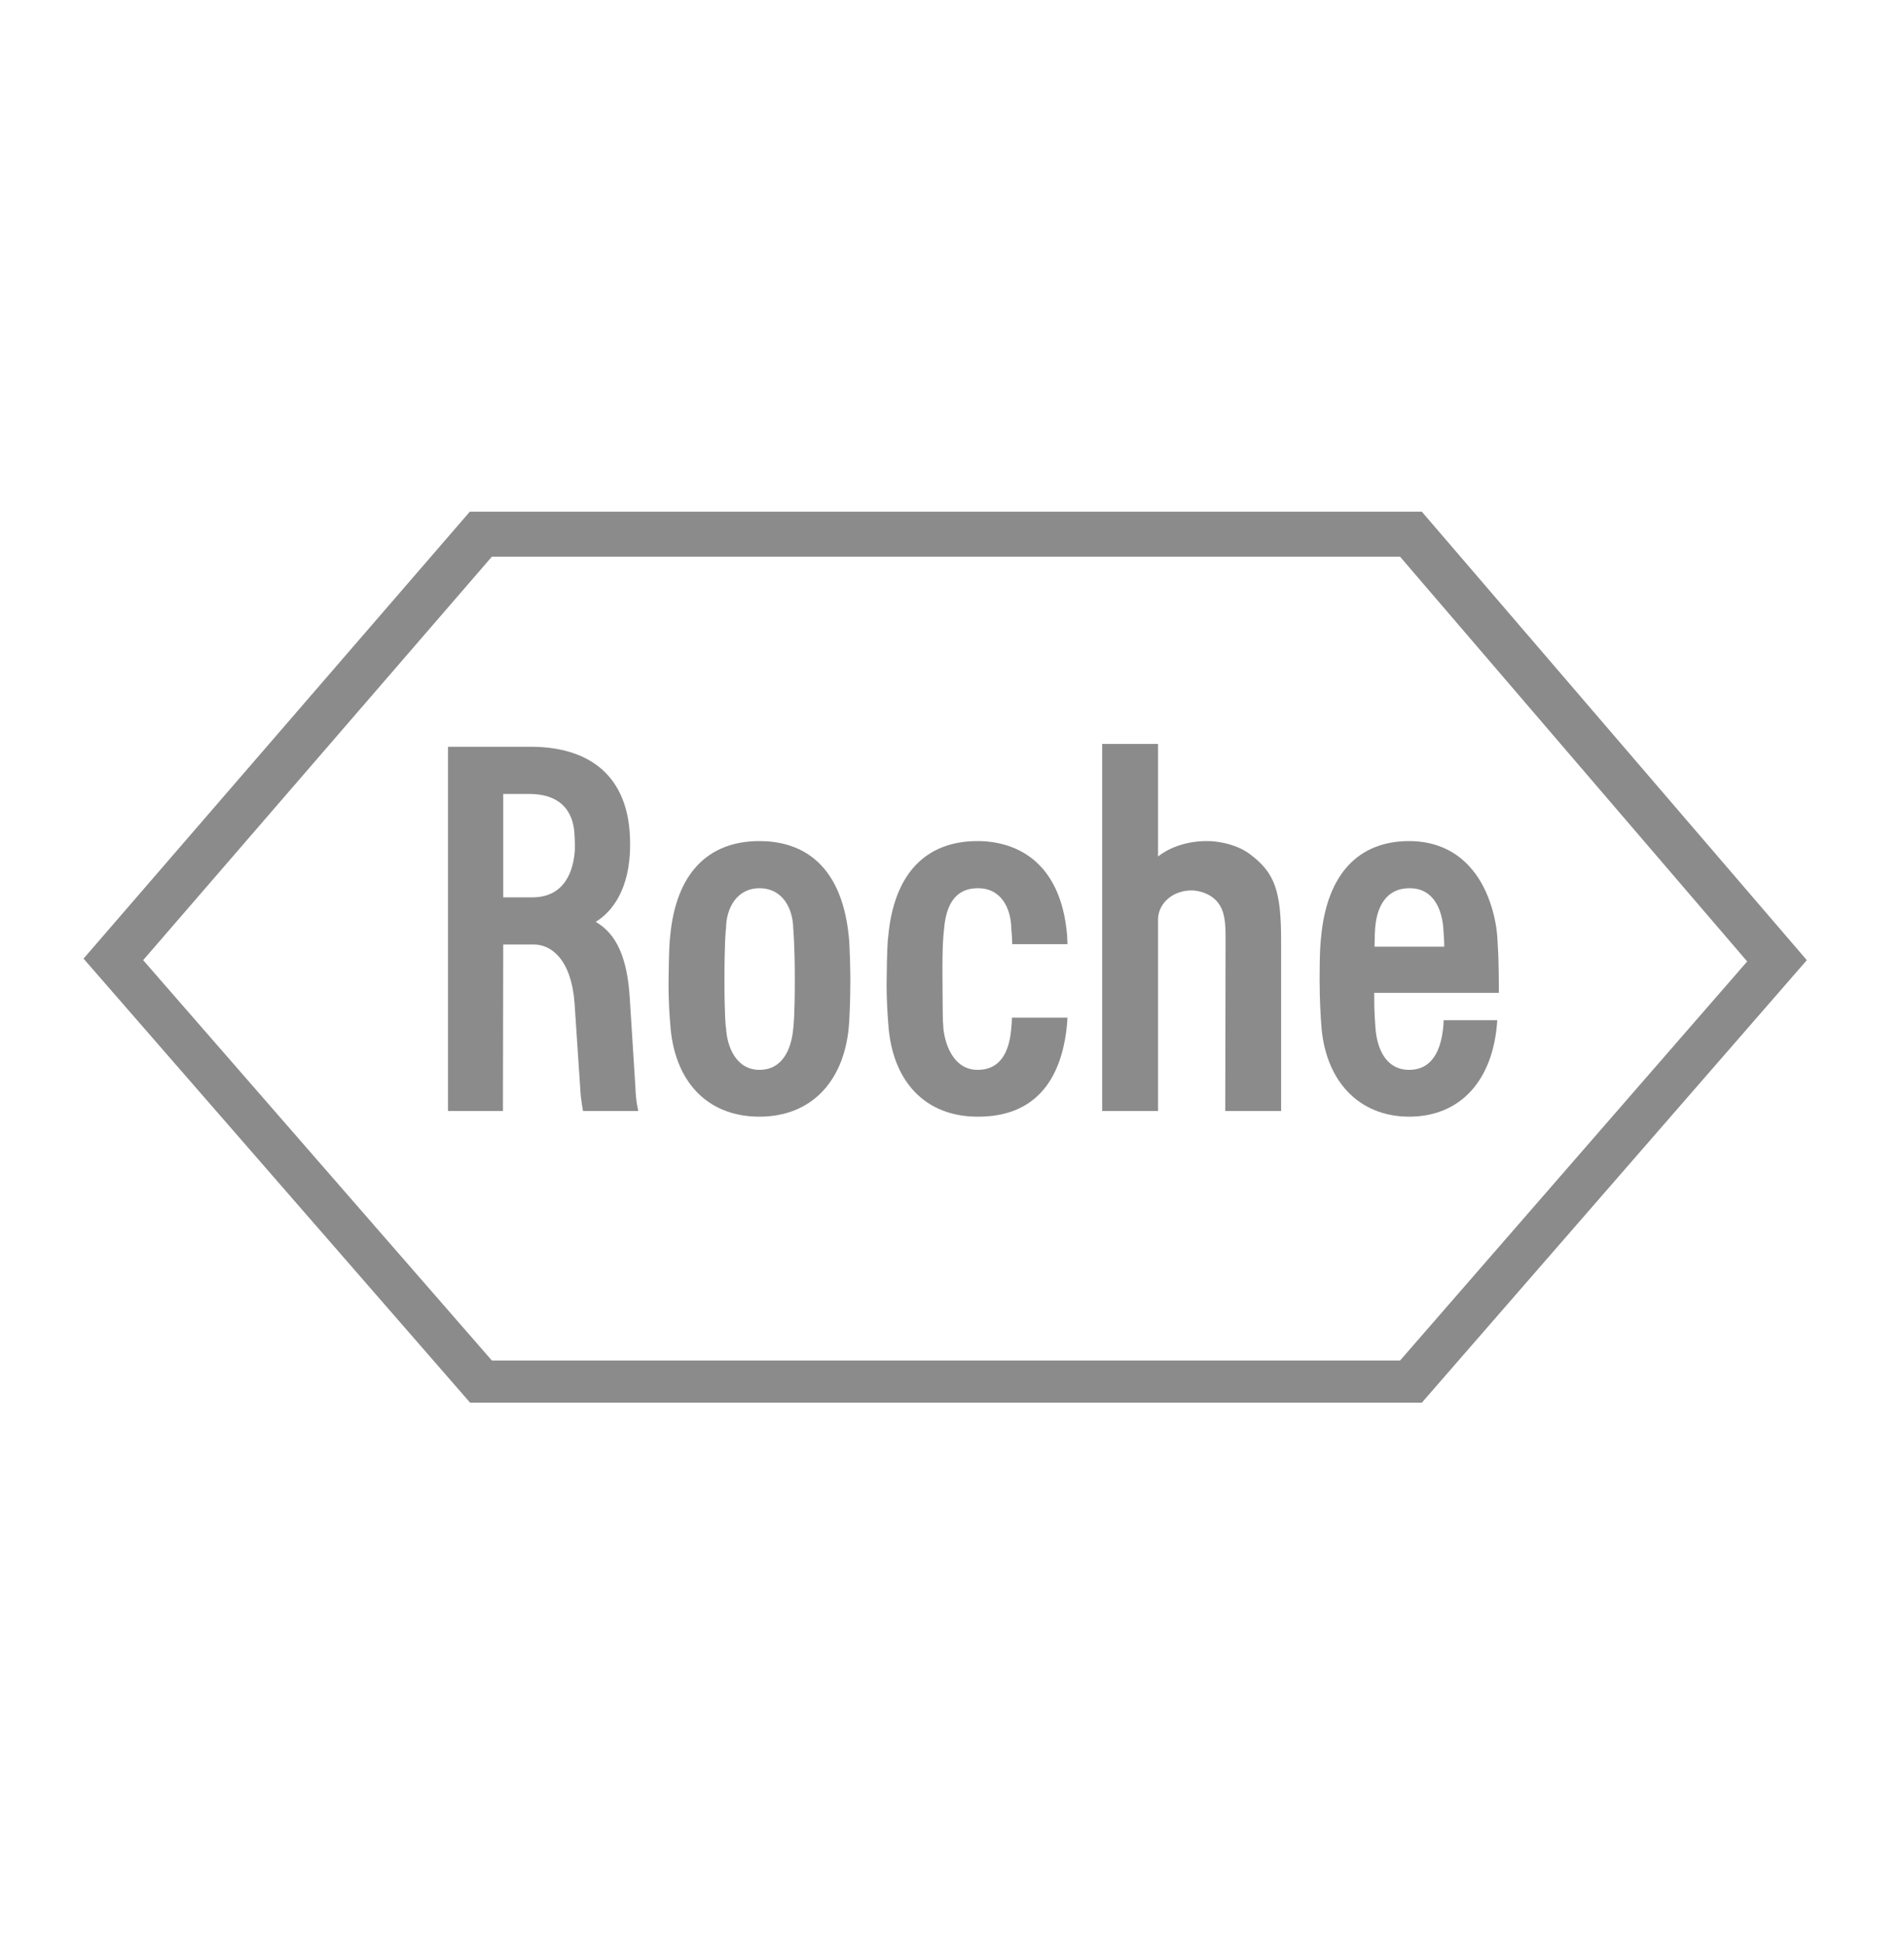 <svg width="47" height="48" viewBox="0 0 47 48" fill="none" xmlns="http://www.w3.org/2000/svg">
<g opacity="0.75">
<path d="M30.837 21.076C30.572 20.882 30.151 20.758 29.746 20.766C29.302 20.774 28.882 20.913 28.586 21.146V18.368H27.207V27.431H28.586V22.698C28.586 22.372 28.866 22.007 29.38 21.984C29.606 21.976 29.926 22.077 30.089 22.318C30.261 22.566 30.253 22.907 30.253 23.272L30.245 27.431H31.624V23.225C31.624 21.984 31.468 21.542 30.837 21.076Z" fill="#646464"/>
<path d="M19.62 24.188C19.62 25.072 19.589 25.32 19.581 25.398C19.534 25.894 19.324 26.414 18.747 26.414C18.179 26.414 17.945 25.856 17.922 25.375C17.914 25.375 17.883 25.072 17.883 24.188C17.883 23.303 17.914 22.93 17.922 22.93C17.922 22.426 18.186 21.93 18.747 21.93C19.316 21.93 19.573 22.426 19.581 22.923C19.581 22.93 19.62 23.303 19.62 24.188ZM20.952 23.117C20.757 21.185 19.651 20.766 18.747 20.766C17.462 20.766 16.683 21.581 16.543 23.117C16.527 23.241 16.512 23.466 16.504 24.188C16.496 24.715 16.535 25.15 16.543 25.258C16.629 26.694 17.454 27.57 18.747 27.57C20.04 27.57 20.866 26.678 20.96 25.258C20.967 25.157 20.991 24.715 20.991 24.188C20.991 23.947 20.975 23.303 20.952 23.117Z" fill="#646464"/>
<path d="M33.93 23.373C33.937 23.07 33.937 23.008 33.945 22.923C33.984 22.38 34.226 21.93 34.786 21.93C35.449 21.922 35.604 22.566 35.628 22.923C35.643 23.117 35.651 23.241 35.651 23.373H33.93ZM35.636 25.188C35.636 25.188 35.636 25.289 35.62 25.413C35.581 25.732 35.456 26.414 34.786 26.414C34.21 26.414 33.992 25.894 33.953 25.382C33.945 25.235 33.922 25.072 33.922 24.513H36.999C36.999 24.513 36.999 24.056 36.991 23.784C36.991 23.675 36.983 23.497 36.96 23.117C36.913 22.535 36.695 21.899 36.36 21.495C35.978 21.014 35.433 20.766 34.786 20.766C33.54 20.766 32.761 21.573 32.613 23.117C32.598 23.256 32.574 23.45 32.574 24.188C32.574 24.715 32.605 25.157 32.613 25.258C32.691 26.67 33.532 27.57 34.786 27.57C36.033 27.57 36.866 26.694 36.96 25.188H35.636Z" fill="#646464"/>
<path d="M12.142 13.744H34.56L43.129 23.738L34.56 33.591H12.142L3.534 23.706L12.142 13.744ZM35.098 12.634H11.597L2.062 23.668L11.604 34.631H35.098L44.601 23.706L35.098 12.634Z" fill="#646464"/>
<path d="M12.422 19.602H13.069C13.778 19.602 14.167 19.974 14.183 20.642C14.183 20.696 14.191 20.75 14.191 20.851C14.191 20.975 14.191 21.014 14.183 21.068C14.144 21.464 13.965 22.155 13.139 22.155H12.422V19.602ZM15.686 26.864L15.546 24.645C15.484 23.652 15.226 23.062 14.705 22.76C15.079 22.535 15.562 21.984 15.554 20.828C15.554 19.074 14.455 18.454 13.162 18.438H11.059V27.431H12.415L12.422 23.319H13.178C13.614 23.319 14.105 23.699 14.183 24.769L14.323 26.872C14.338 27.175 14.393 27.431 14.393 27.431H15.756C15.756 27.431 15.694 27.182 15.686 26.864Z" fill="#646464"/>
<path d="M24.979 25.126C24.979 25.227 24.971 25.312 24.964 25.375C24.925 25.879 24.753 26.414 24.13 26.414C23.561 26.414 23.336 25.832 23.289 25.406C23.265 25.15 23.273 24.948 23.265 24.188C23.258 23.303 23.289 23.07 23.305 22.93C23.351 22.364 23.569 21.93 24.13 21.93C24.714 21.922 24.956 22.426 24.964 22.923C24.964 22.93 24.979 23.047 24.987 23.311H26.35C26.35 23.218 26.342 23.14 26.342 23.101C26.187 21.224 25.034 20.766 24.13 20.766C22.845 20.766 22.066 21.581 21.926 23.117C21.91 23.241 21.895 23.466 21.887 24.188C21.879 24.715 21.918 25.15 21.926 25.258C22.011 26.694 22.837 27.57 24.13 27.57C25.47 27.578 26.21 26.763 26.342 25.258C26.342 25.204 26.35 25.165 26.35 25.126H24.979Z" fill="#646464"/>
</g>
</svg>
